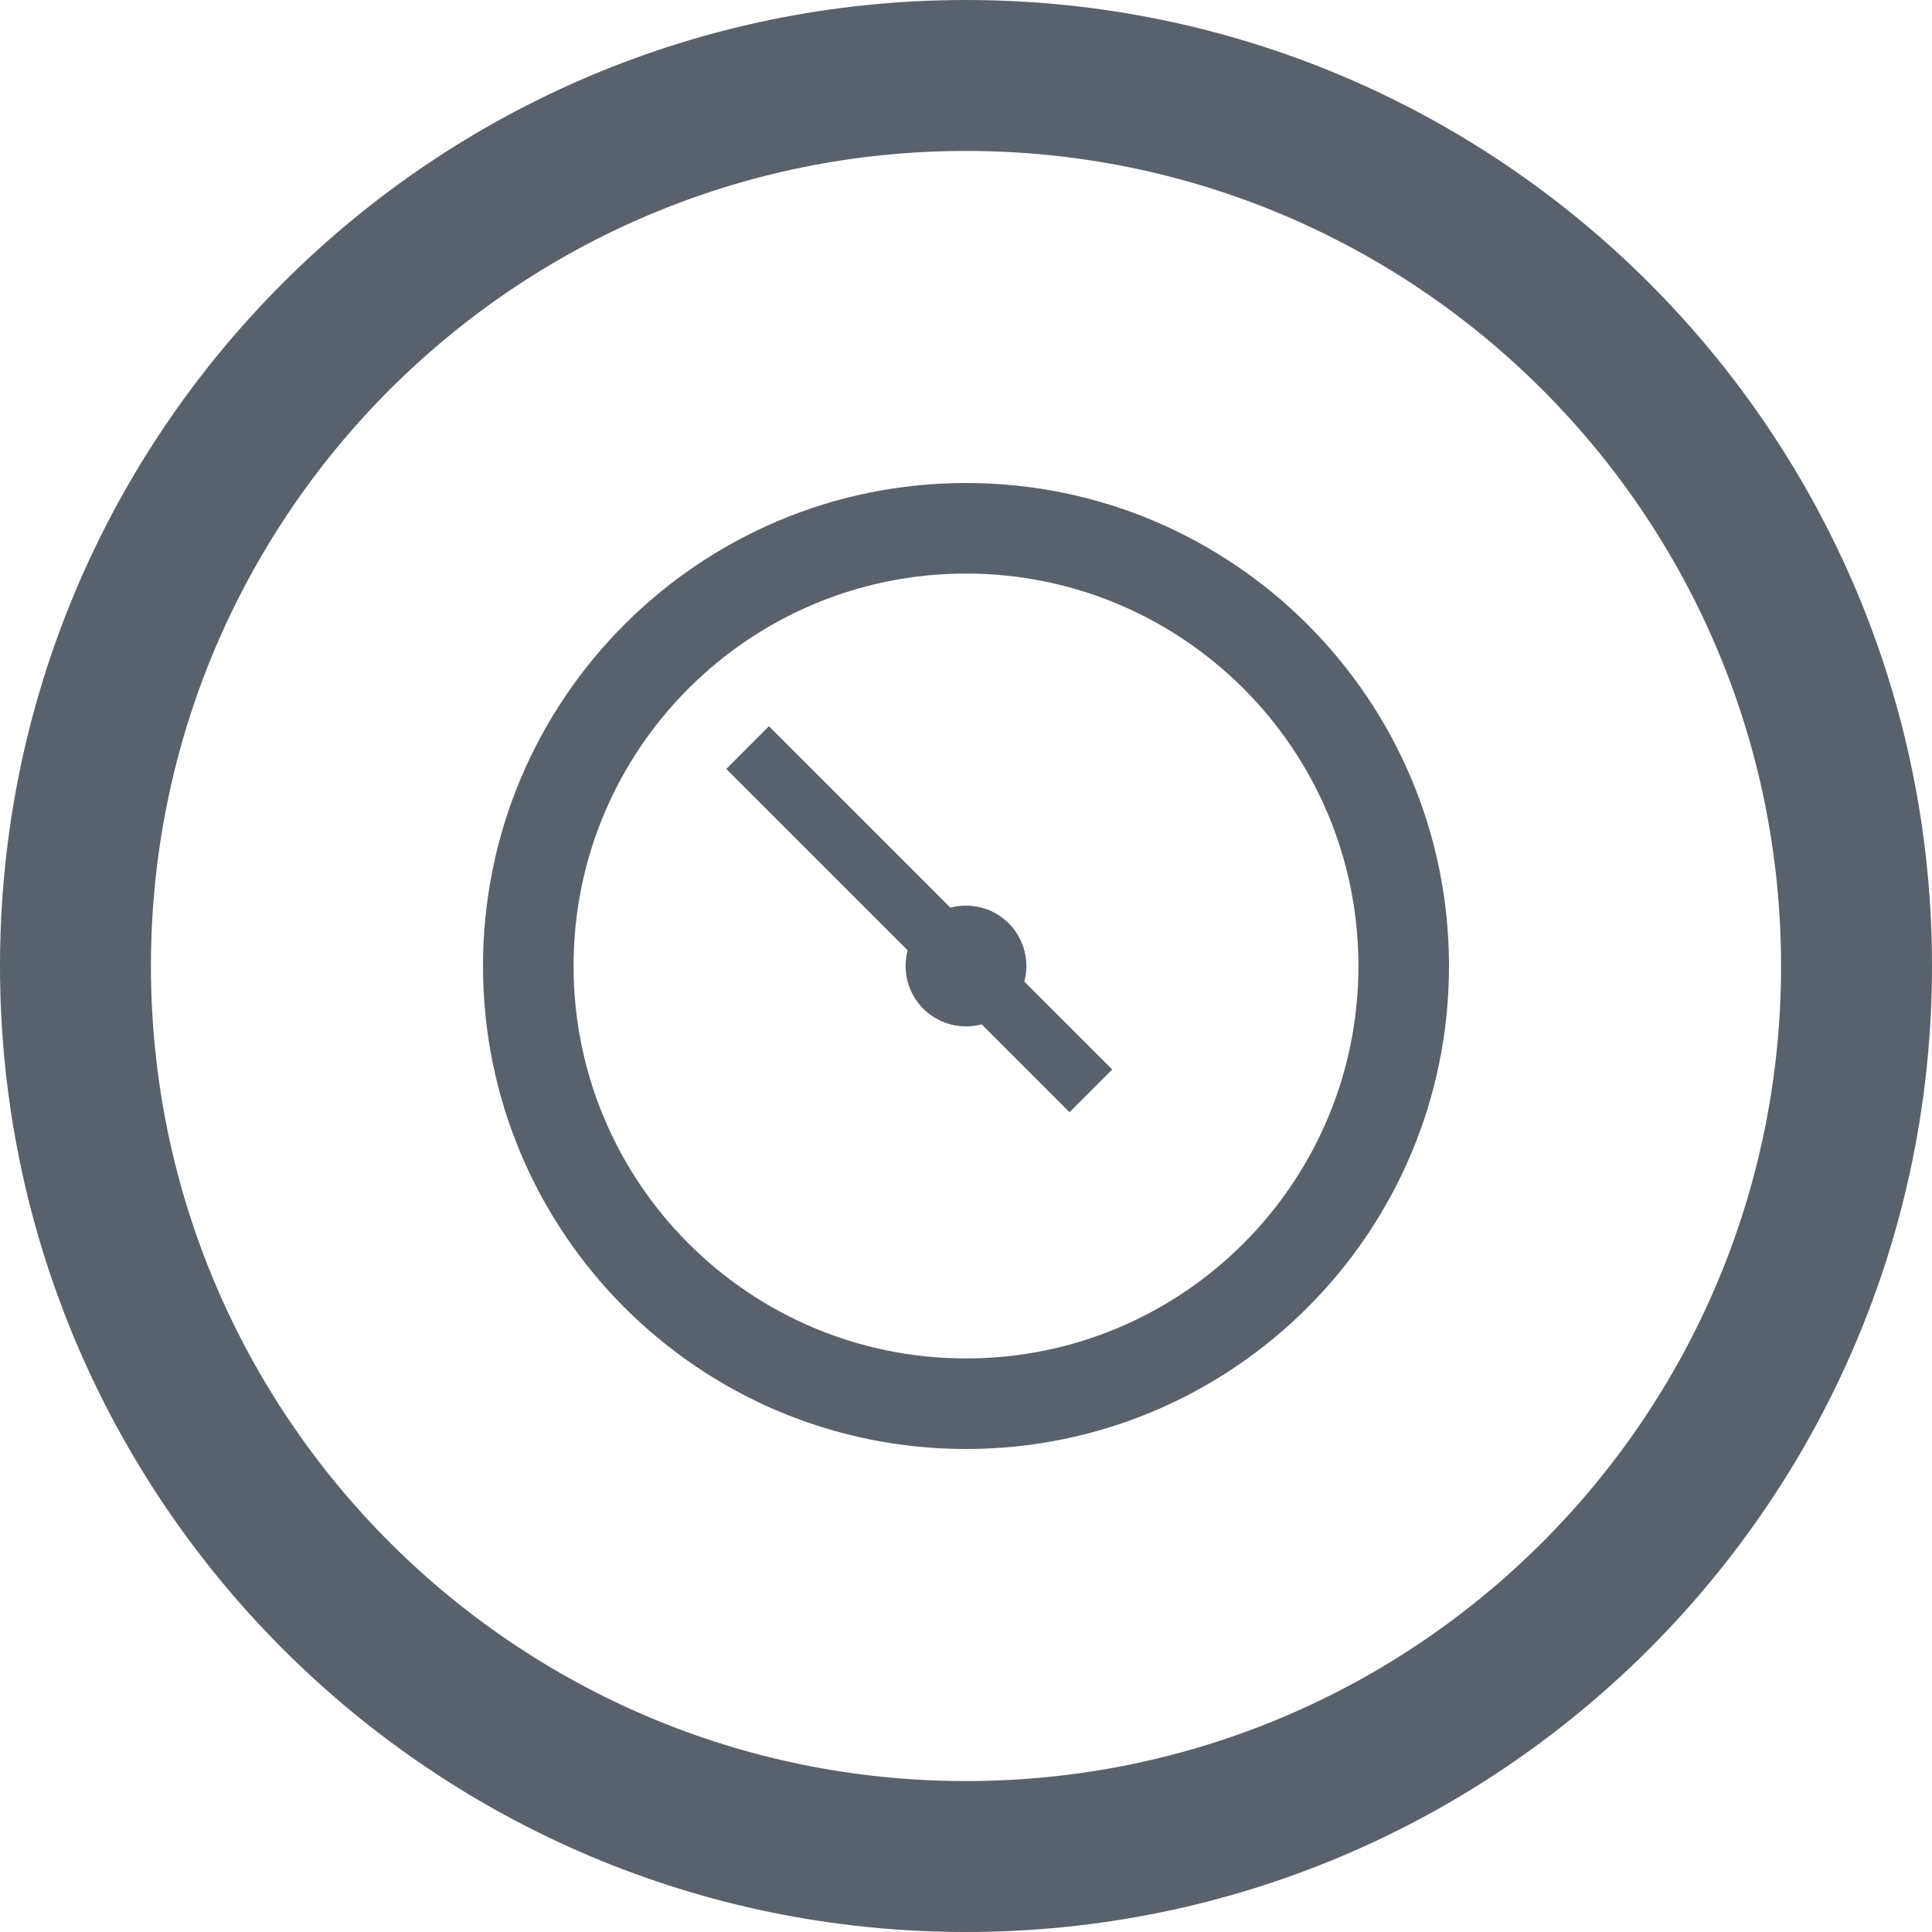 <?xml version="1.0" encoding="UTF-8"?>
<!-- Uploaded to: SVG Repo, www.svgrepo.com, Transformed by: SVG Repo Mixer Tools -->
<svg xmlns="http://www.w3.org/2000/svg" xmlns:xlink="http://www.w3.org/1999/xlink" fill="#59626c" version="1.1" id="Layer_1" width="800px" height="800px" viewBox="0 0 512 512" xml:space="preserve">

<g id="SVGRepo_bgCarrier" stroke-width="0"></g>

<g id="SVGRepo_tracerCarrier" stroke-linecap="round" stroke-linejoin="round"></g>

<g id="SVGRepo_iconCarrier"> <g> <path d="M256,0C114.609,0,0,114.609,0,256s114.609,256,256,256s256-114.609,256-256S397.391,0,256,0z M256,472 c-119.297,0-216-96.703-216-216S136.703,40,256,40s216,96.703,216,216S375.297,472,256,472z"></path> <path d="M256,128c-70.688,0-128,57.312-128,128s57.312,128,128,128s128-57.312,128-128S326.688,128,256,128z M256,360 c-57.438,0-104-46.578-104-104c0-57.438,46.562-104,104-104c57.422,0,104,46.562,104,104C360,313.422,313.422,360,256,360z"></path> <path d="M256,272c-8.844,0-16-7.156-16-16s7.156-16,16-16s16,7.156,16,16S264.844,272,256,272z"></path> <polygon points="246.062,257.375 257.375,246.062 294.75,283.422 283.438,294.75 "></polygon> <polygon points="192.469,203.781 203.781,192.453 265.953,254.625 254.625,265.938 "></polygon> </g> </g>

</svg>
